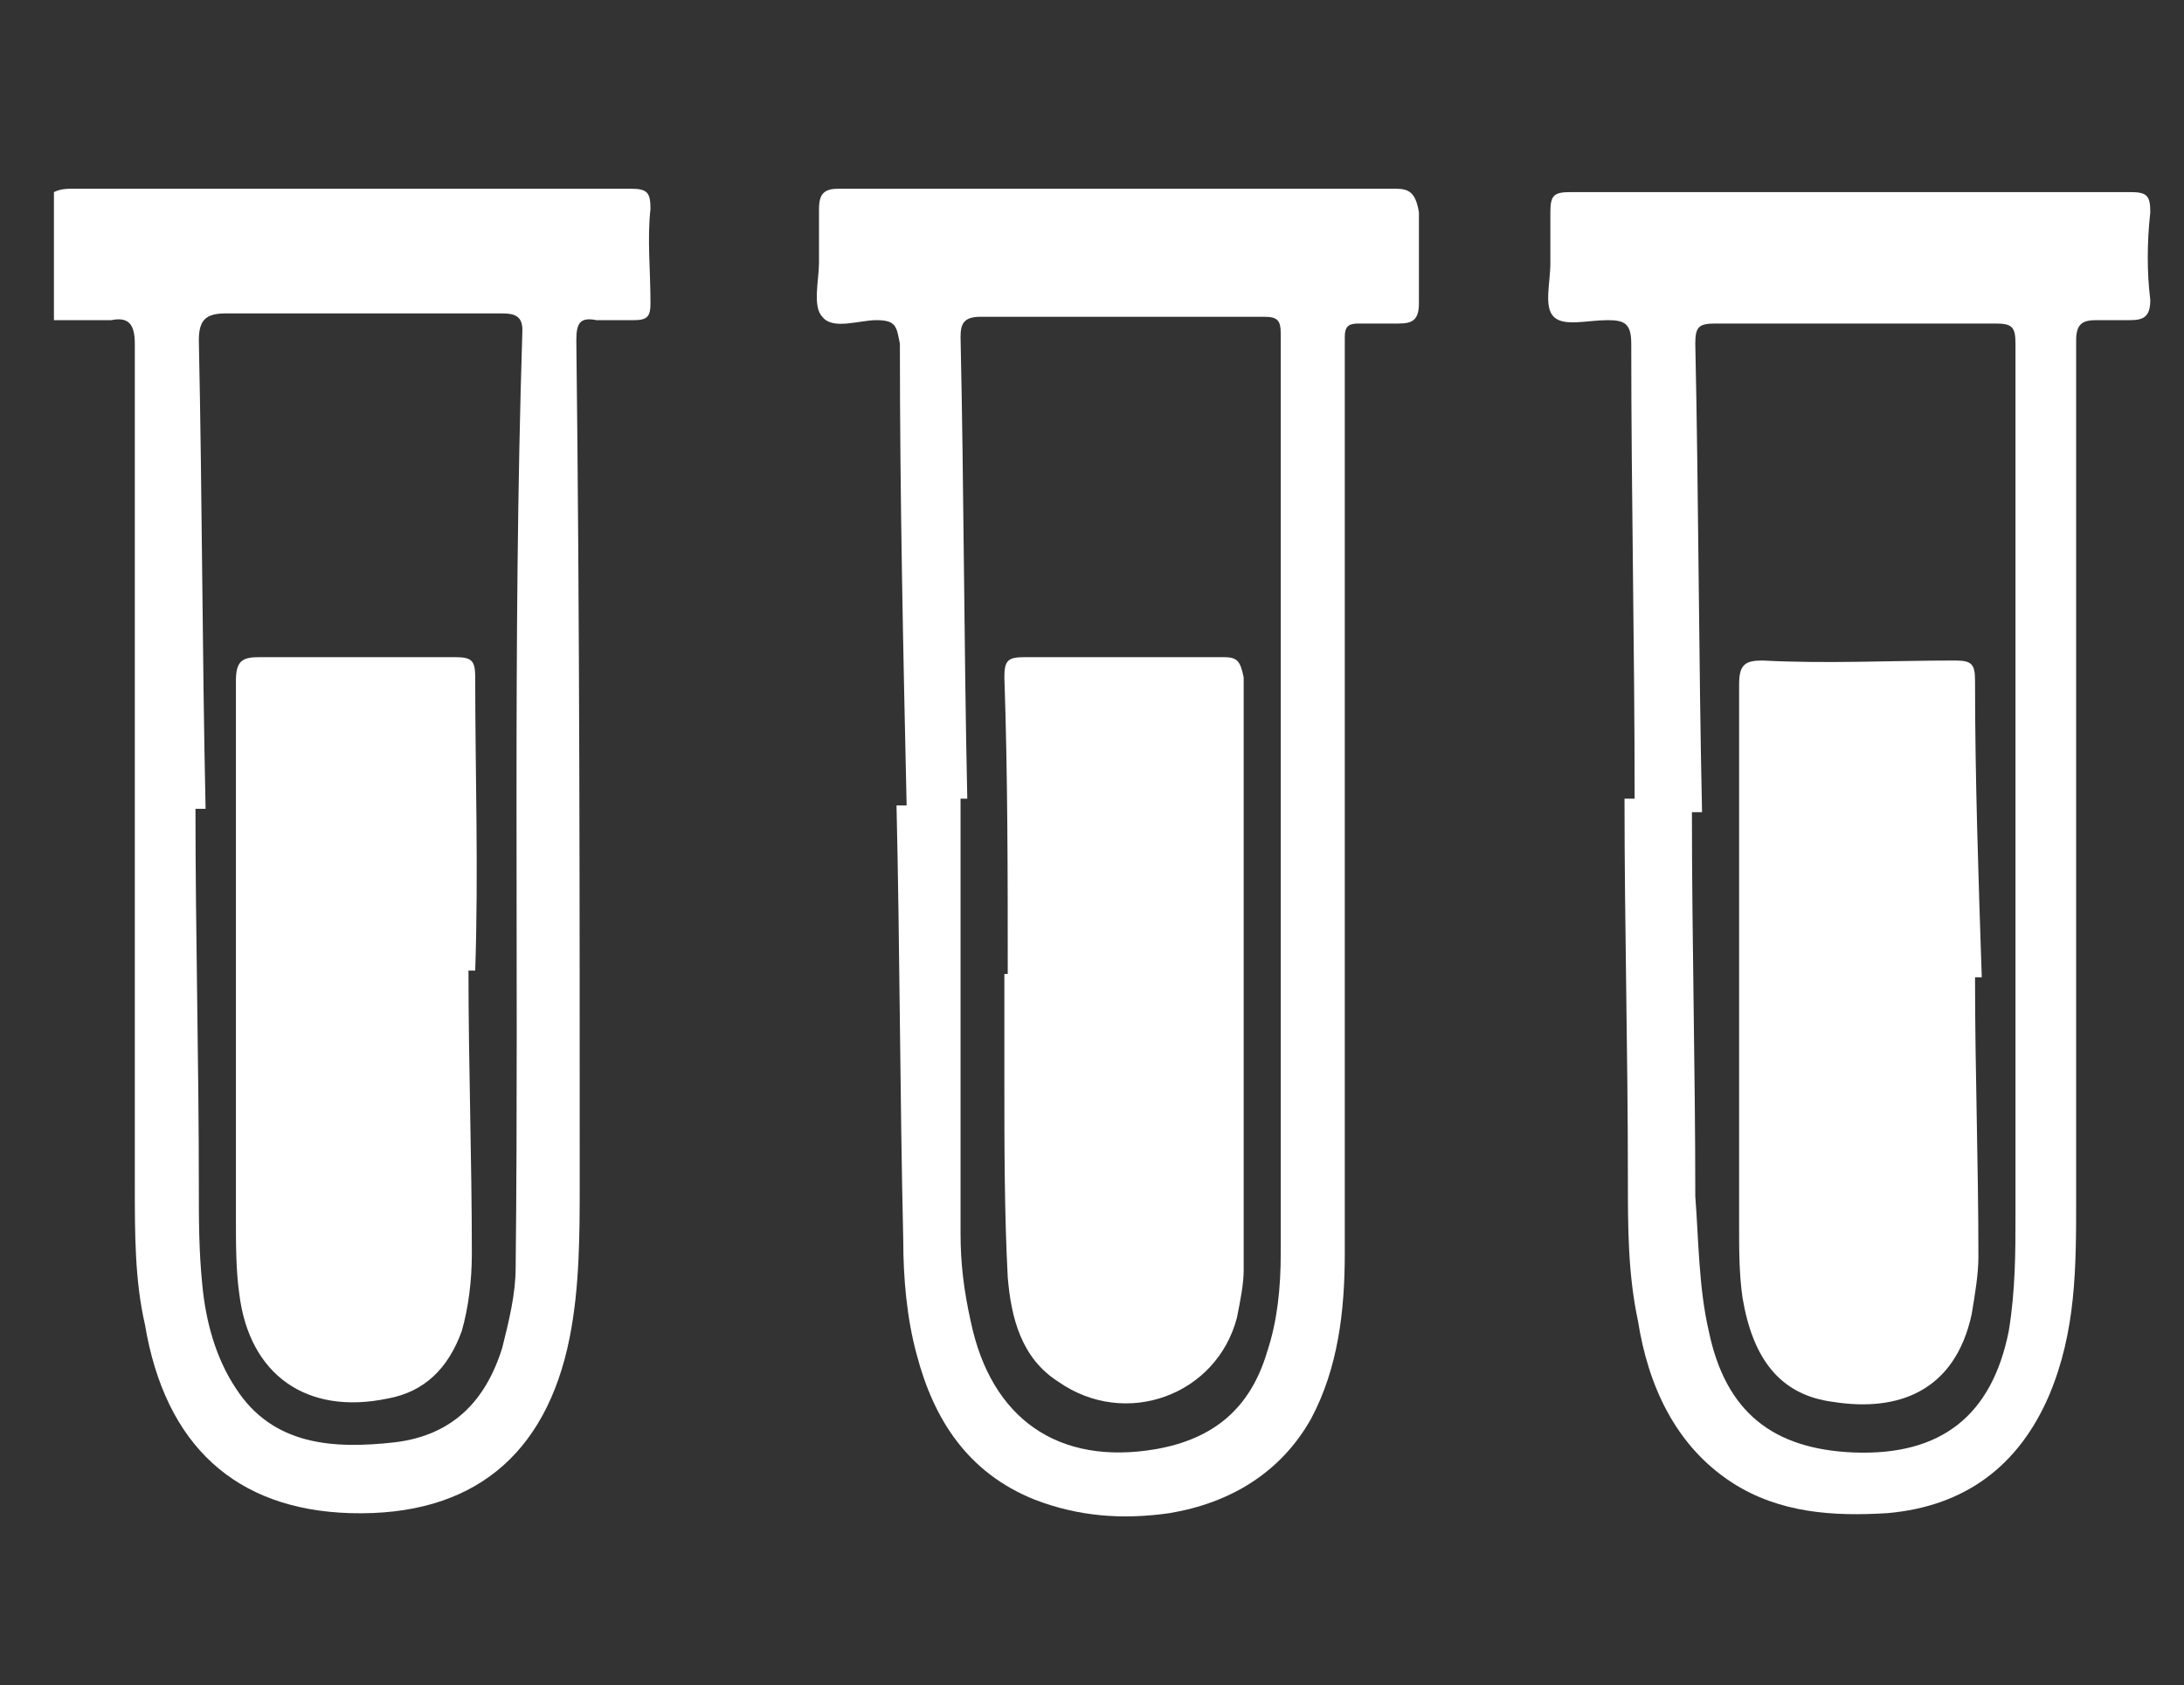 <?xml version="1.0" encoding="utf-8"?>
<!-- Generator: Adobe Illustrator 25.0.1, SVG Export Plug-In . SVG Version: 6.00 Build 0)  -->
<svg version="1.1" id="Layer_1" xmlns="http://www.w3.org/2000/svg" xmlns:xlink="http://www.w3.org/1999/xlink" x="0px" y="0px"
	 viewBox="0 0 64.8 50" style="enable-background:new 0 0 64.8 50;" xml:space="preserve">
<rect x="0" y="0" width="64.8" height="50" fill="#333333" stroke="none"/>
<style type="text/css">
	.st0{fill:none;}
</style>
<g id="Box">
	<rect x="16.1" y="9" class="st0" width="32" height="32"/>
</g>
<g>
	<path style='fill:#ffffff' d="M19.3,6.2c0-0.5-0.1-0.6-0.6-0.6c-5.5,0-11,0-16.5,0c-0.2,0-0.4,0-0.6,0.1c0,1.3,0,2.5,0,3.8c0.6,0,1.1,0,1.7,0
		c0.5-0.1,0.7,0.1,0.7,0.7c0,8.3,0,16.7,0,25c0,1.4,0,2.8,0.3,4.1c0.6,3.6,2.7,5.5,6.1,5.6c3.6,0.1,5.8-1.7,6.5-5.2
		c0.3-1.5,0.3-3.1,0.3-4.6c0-8.3,0-16.7-0.1-25c0-0.5,0.1-0.7,0.6-0.6c0.4,0,0.7,0,1.1,0c0.4,0,0.5-0.1,0.5-0.5
		C19.3,8,19.2,7.1,19.3,6.2z M15.3,37.6c0,0.8-0.2,1.6-0.4,2.4c-0.5,1.6-1.5,2.6-3.2,2.8c-1.8,0.2-3.6,0.1-4.7-1.6
		c-0.6-0.9-0.9-2-1-3.1c-0.1-1-0.1-1.9-0.1-2.9c0-3.7-0.1-7.5-0.1-11.2c0.1,0,0.2,0,0.3,0c-0.1-4.6-0.1-9.2-0.2-13.9
		c0-0.6,0.2-0.8,0.8-0.8c2.7,0,5.5,0,8.2,0c0.4,0,0.6,0.1,0.6,0.5C15.2,19.2,15.4,28.4,15.3,37.6z"/>
	<path style='fill:#ffffff' d="M63.8,6.3c0-0.5-0.1-0.6-0.6-0.6c-2.9,0-5.8,0-8.8,0c-2.6,0-5.2,0-7.8,0c-0.5,0-0.6,0.1-0.6,0.6c0,0.5,0,1,0,1.5
		c0,0.6-0.2,1.3,0.1,1.6c0.3,0.3,1,0.1,1.6,0.1c0.5,0,0.7,0.1,0.7,0.7c0,4.5,0.1,9,0.1,13.5c-0.1,0-0.2,0-0.3,0
		c0,3.8,0.1,7.5,0.1,11.3c0,1.4,0,2.8,0.3,4.2c0.3,1.9,1.1,3.7,2.8,4.8c1.4,0.9,3,1,4.6,0.9c2.3-0.2,3.9-1.4,4.8-3.5
		c0.8-1.9,0.8-3.8,0.8-5.8c0-4.8,0-9.6,0-14.5c0-3.7,0-7.3,0-11c0-0.5,0.2-0.6,0.6-0.6c0.3,0,0.7,0,1,0c0.4,0,0.6-0.1,0.6-0.6
		C63.7,8.1,63.7,7.2,63.8,6.3z M59.6,39.5c-0.5,2.5-2,3.7-4.6,3.6c-2.4-0.1-3.8-1.2-4.3-3.6c-0.3-1.3-0.3-2.7-0.4-4
		c0-3.8-0.1-7.6-0.1-11.4c0.1,0,0.2,0,0.3,0c-0.1-4.6-0.1-9.3-0.2-13.9c0-0.5,0.1-0.6,0.6-0.6c2.8,0,5.5,0,8.3,0
		c0.5,0,0.6,0.1,0.6,0.6c0,8.6,0,17.3,0,25.9C59.8,37.1,59.8,38.3,59.6,39.5z"/>
	<path style='fill:#ffffff' d="M41.4,5.6c-2.5,0-4.9,0-7.4,0c-3,0-6.1,0-9.1,0c-0.4,0-0.6,0.1-0.6,0.6c0,0.5,0,1.1,0,1.6c0,0.5-0.2,1.3,0.1,1.6
		c0.3,0.4,1.1,0.1,1.6,0.1c0.6,0,0.6,0.2,0.7,0.7c0,4.6,0.1,9.2,0.2,13.7c-0.1,0-0.2,0-0.3,0c0.1,4.3,0.1,8.6,0.2,12.9
		c0,1.1,0.1,2.3,0.4,3.4c0.5,1.9,1.5,3.5,3.5,4.3c1.3,0.5,2.6,0.6,4,0.4c1.8-0.3,3.3-1.2,4.2-2.8c0.8-1.5,1-3.2,1-4.9
		c0-8.7,0-17.4,0-26.1c0-0.4,0-0.7,0-1.1c0-0.3,0.1-0.4,0.4-0.4c0.4,0,0.8,0,1.2,0c0.4,0,0.6-0.1,0.6-0.6c0-0.9,0-1.8,0-2.7
		C42,5.7,41.8,5.6,41.4,5.6z M37.6,40.1c-0.5,1.7-1.6,2.6-3.3,2.9c-2.9,0.5-4.9-0.9-5.5-3.8c-0.2-0.9-0.3-1.7-0.3-2.6
		c0-3,0-6.1,0-9.1c0-1.3,0-2.5,0-3.8c0.1,0,0.1,0,0.2,0c-0.1-4.6-0.1-9.2-0.2-13.7c0-0.4,0.1-0.6,0.6-0.6c2.8,0,5.6,0,8.4,0
		c0.4,0,0.5,0.1,0.5,0.5c0,9.1,0,18.2,0,27.3C38,38.2,37.9,39.2,37.6,40.1z"/>
	<path style='fill:#ffffff' d="M14.1,20.1c0-0.5-0.1-0.6-0.6-0.6c-1.9,0-3.8,0-5.8,0c-0.5,0-0.7,0.1-0.7,0.7c0,5.3,0,10.7,0,16c0,0.7,0,1.5,0.1,2.2
		c0.3,2.4,2,3.6,4.4,3.1c1.1-0.2,1.8-0.9,2.2-2c0.2-0.7,0.3-1.5,0.3-2.3c0-2.8-0.1-5.6-0.1-8.4c0.1,0,0.1,0,0.2,0
		C14.2,25.8,14.1,23,14.1,20.1z"/>
	<path style='fill:#ffffff' d="M58.6,20.2c0-0.5-0.1-0.6-0.6-0.6c-1.9,0-3.8,0.1-5.7,0c-0.5,0-0.7,0.1-0.7,0.7c0,5.4,0,10.7,0,16.1c0,0.7,0,1.4,0.1,2.1
		c0.3,1.8,1.1,2.9,2.7,3.1c1.9,0.3,3.6-0.3,4.1-2.6c0.1-0.6,0.2-1.2,0.2-1.7c0-2.8-0.1-5.5-0.1-8.3c0.1,0,0.1,0,0.2,0
		C58.7,26,58.6,23.1,58.6,20.2z"/>
	<path style='fill:#ffffff' d="M36.3,19.5c-2,0-3.9,0-5.9,0c-0.5,0-0.6,0.1-0.6,0.6c0.1,2.9,0.1,5.9,0.1,8.8c0,0-0.1,0-0.1,0c0,1.1,0,2.1,0,3.2
		c0,1.9,0,3.9,0.1,5.8c0.1,1.2,0.4,2.4,1.5,3.1c2,1.4,4.7,0.4,5.3-1.9c0.1-0.5,0.2-1,0.2-1.4c0-5.9,0-11.7,0-17.6
		C36.8,19.6,36.7,19.5,36.3,19.5z"/>
</g>
</svg>
